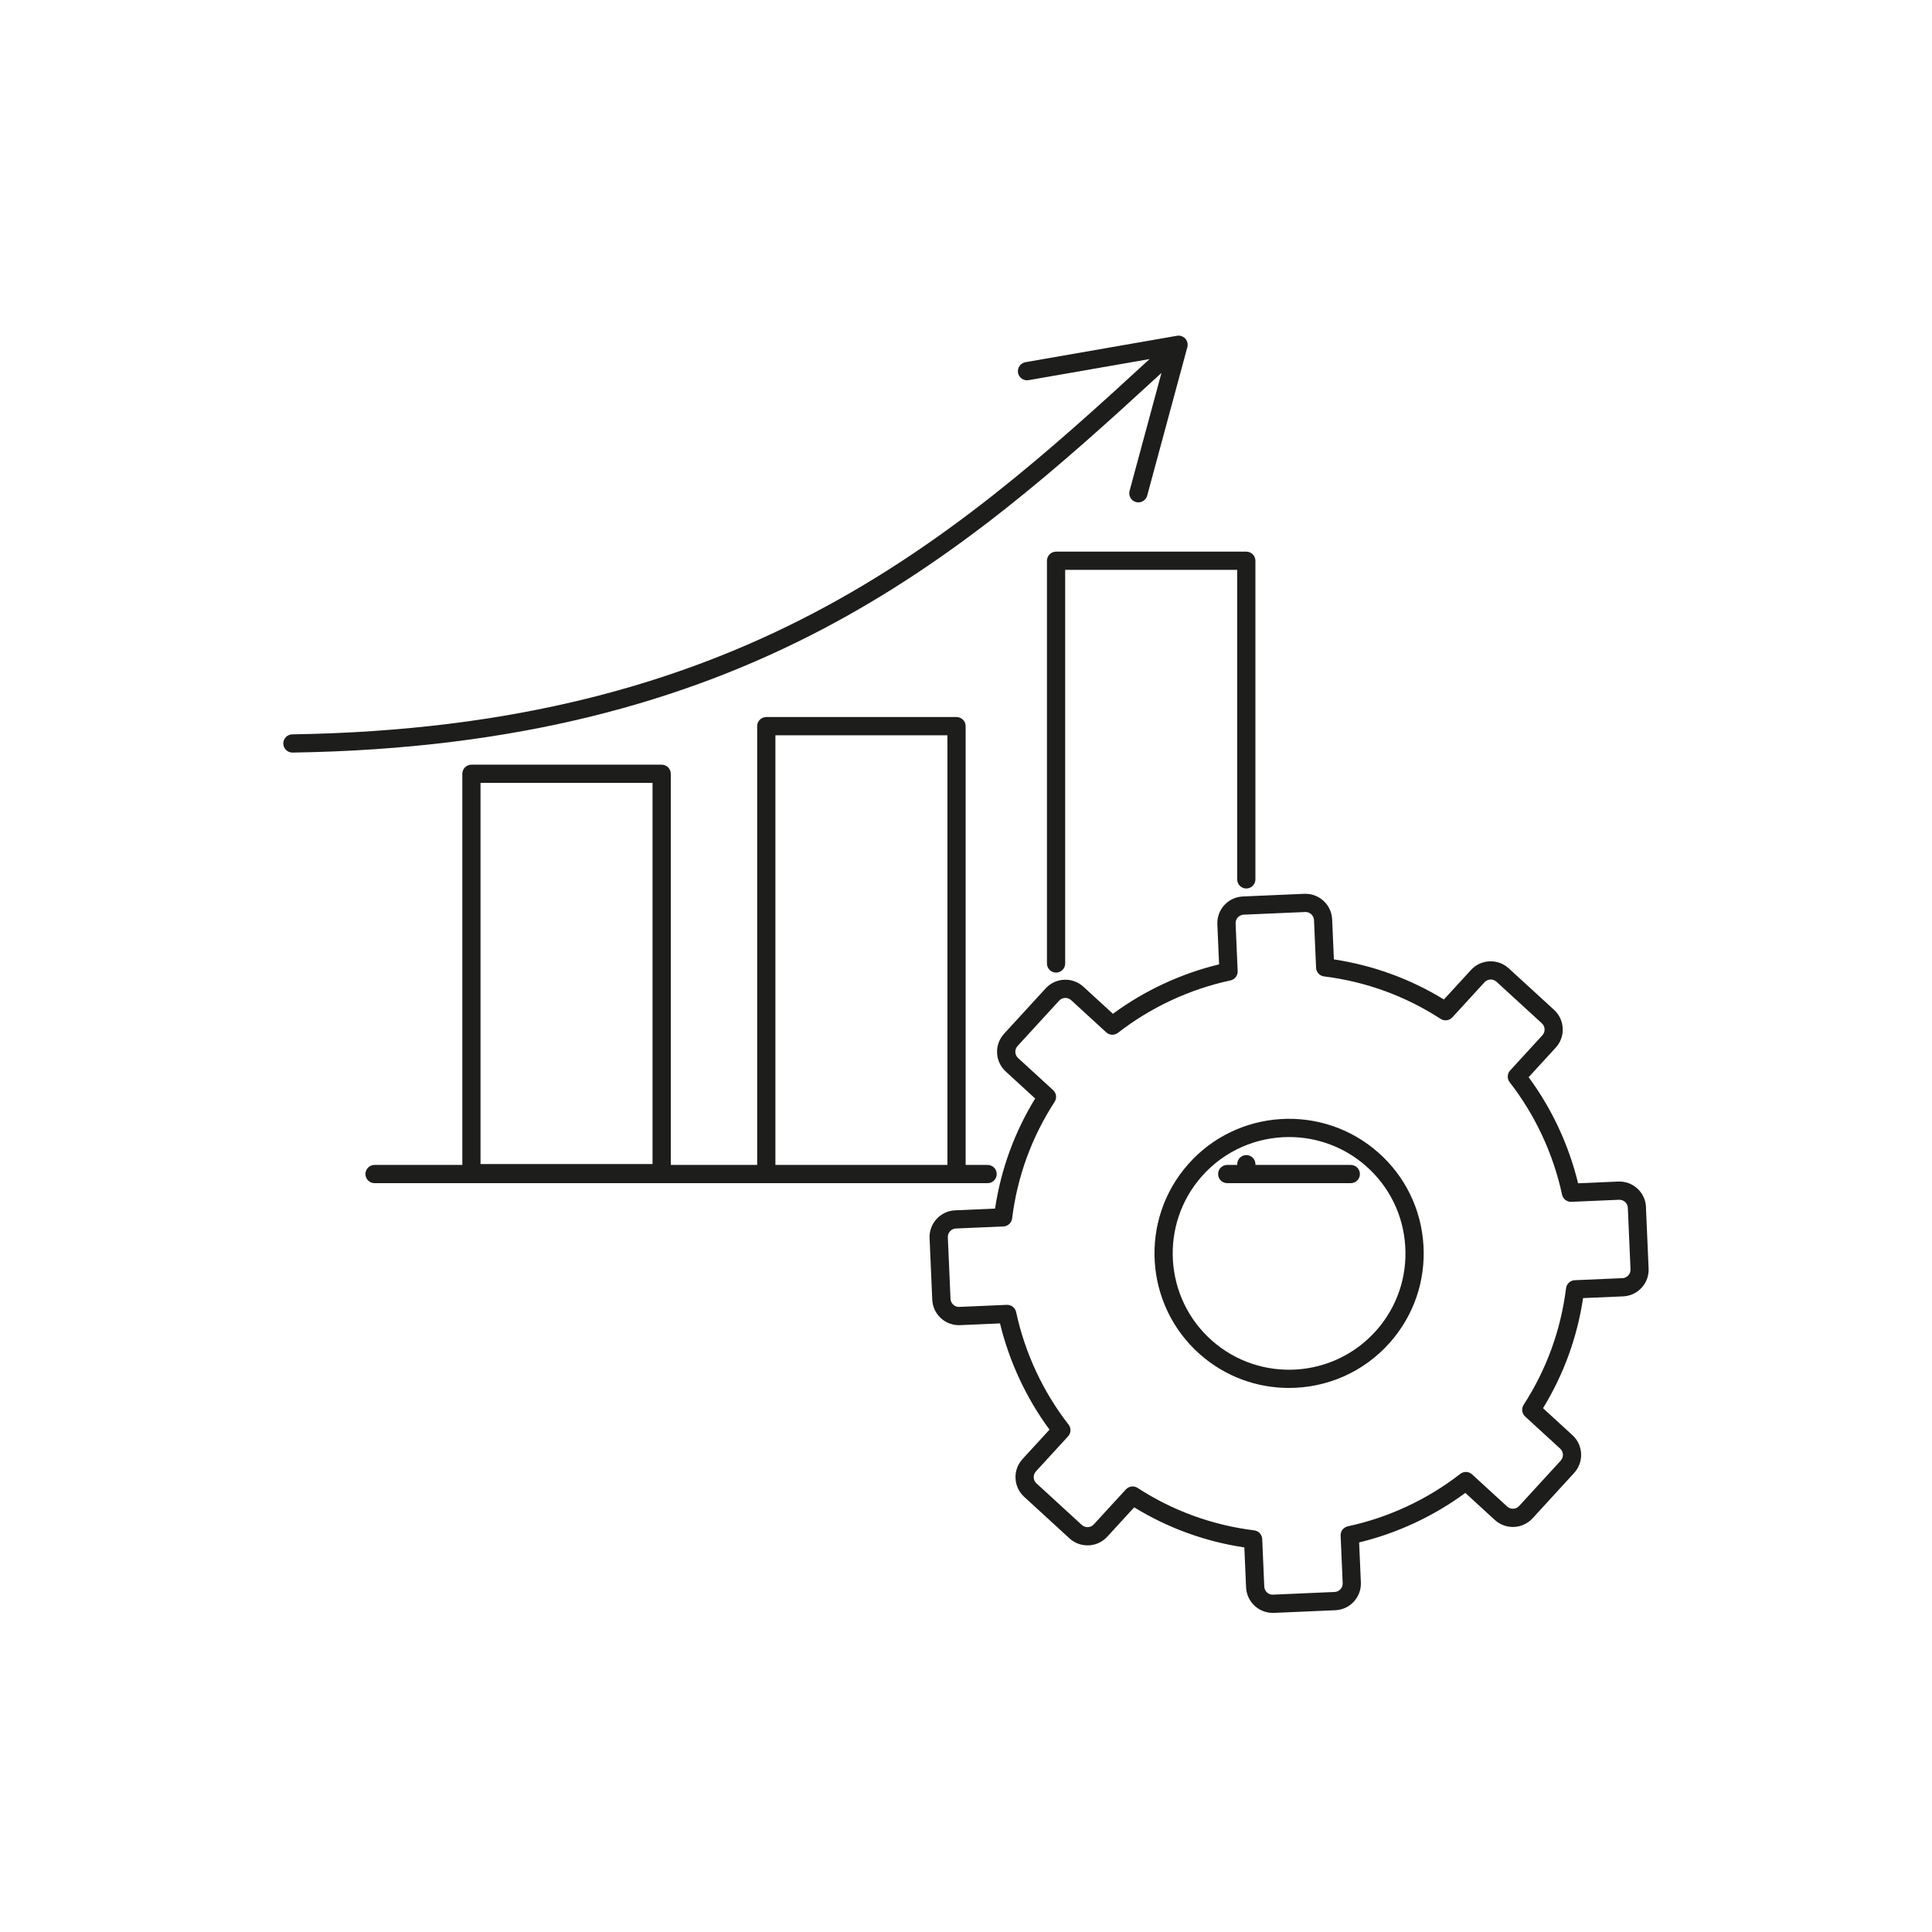 <?xml version="1.0" encoding="UTF-8"?>
<svg id="Ebene_1" data-name="Ebene 1" xmlns="http://www.w3.org/2000/svg" viewBox="0 0 600 600">
  <defs>
    <style>
      .cls-1 {
        fill: #1d1d1b;
      }
    </style>
  </defs>
  <path class="cls-1" d="M419.5,361.78h-29.61v-.23c0-1.56-1.27-2.83-2.83-2.83s-2.83,1.27-2.83,2.83v.23h-3.11c-1.56,0-2.83,1.27-2.83,2.83s1.27,2.83,2.83,2.83h38.38c1.56,0,2.83-1.27,2.83-2.83s-1.27-2.83-2.83-2.83Z"/>
  <path class="cls-1" d="M306.71,367.44c1.56,0,2.83-1.27,2.83-2.83s-1.27-2.83-2.83-2.83h-6.82v-136.27c0-1.56-1.27-2.83-2.83-2.83h-59.08c-1.56,0-2.83,1.27-2.83,2.83v136.27h-26.83v-121.47c0-1.56-1.27-2.83-2.83-2.83h-59.08c-1.56,0-2.83,1.27-2.83,2.83v121.47h-27.26c-1.56,0-2.83,1.27-2.83,2.83s1.27,2.83,2.83,2.83h190.4ZM149.23,243.14h53.42v118.36h-53.42v-118.36ZM240.81,361.78v-133.43h53.42v133.43h-53.42Z"/>
  <path class="cls-1" d="M325.14,174.15v125.07c0,1.56,1.27,2.83,2.83,2.83s2.83-1.27,2.83-2.83v-122.24h53.42v96.12c0,1.56,1.27,2.83,2.83,2.83s2.83-1.27,2.83-2.83v-98.95c0-1.56-1.27-2.83-2.83-2.83h-59.08c-1.56,0-2.83,1.27-2.83,2.83Z"/>
  <path class="cls-1" d="M350.8,152.44c-.41,1.51.48,3.07,1.99,3.48.97.26,1.96-.02,2.65-.65.38-.35.68-.81.83-1.35l12.47-46.11c.25-.93.01-1.93-.64-2.65-.65-.72-1.63-1.05-2.58-.88l-47.06,8.2c-1.53.27-2.57,1.74-2.31,3.28.27,1.54,1.74,2.57,3.28,2.3l37.59-6.55c-61.85,56.89-127.31,114.42-266.25,116.55-1.56.02-2.81,1.31-2.79,2.87.02,1.55,1.29,2.79,2.83,2.79h.04c140.97-2.16,207.26-60.34,269.85-117.9l-9.9,36.62Z"/>
  <path class="cls-1" d="M511.18,374.86c-.1-2.21-1.05-4.26-2.68-5.75s-3.73-2.25-5.97-2.17l-12.44.54c-2.87-11.84-8.14-23.15-15.36-32.95l8.42-9.18c3.09-3.37,2.86-8.63-.51-11.72l-14.09-12.91c-3.37-3.09-8.63-2.86-11.72.51l-8.41,9.17c-10.5-6.42-21.97-10.6-34.17-12.45l-.54-12.43c-.19-4.45-3.87-7.94-8.28-7.94-.12,0-.24,0-.36,0l-19.09.83c-2.21.1-4.26,1.05-5.75,2.68-1.5,1.63-2.27,3.75-2.17,5.97l.54,12.43c-11.85,2.87-23.16,8.13-32.97,15.35l-9.17-8.4c-1.63-1.5-3.74-2.27-5.97-2.17-2.21.1-4.26,1.05-5.75,2.68l-12.92,14.09c-3.09,3.37-2.86,8.63.51,11.72l9.15,8.39c-6.43,10.5-10.62,21.98-12.46,34.19l-12.4.54c-4.57.2-8.13,4.08-7.93,8.65l.83,19.09c.1,2.21,1.05,4.26,2.68,5.75,1.63,1.5,3.74,2.25,5.97,2.17l12.39-.54c2.87,11.85,8.14,23.17,15.37,32.99l-8.38,9.14c-1.5,1.63-2.27,3.75-2.17,5.97s1.05,4.26,2.68,5.75l14.08,12.91c3.37,3.09,8.63,2.86,11.72-.51l8.37-9.13c10.51,6.43,21.99,10.61,34.21,12.45l.54,12.39c.19,4.45,3.87,7.94,8.28,7.94.12,0,.24,0,.36,0l19.09-.83c2.21-.1,4.26-1.05,5.75-2.68s2.27-3.75,2.17-5.97l-.54-12.4c11.85-2.87,23.16-8.15,32.98-15.38l9.16,8.4c3.37,3.09,8.63,2.86,11.72-.51l12.91-14.09c3.09-3.37,2.86-8.63-.51-11.72h0s-9.15-8.39-9.15-8.39c6.42-10.5,10.6-21.98,12.44-34.19l12.43-.54c2.21-.1,4.26-1.05,5.75-2.68,1.5-1.63,2.27-3.75,2.17-5.97l-.83-19.09ZM503.83,396.94l-14.79.64c-1.38.06-2.52,1.11-2.69,2.48-1.63,13.04-6.06,25.22-13.17,36.21-.75,1.16-.56,2.69.46,3.63l10.89,9.99c1.07.98,1.14,2.65.16,3.72l-12.91,14.09c-.47.52-1.12.82-1.83.85-.7.04-1.37-.21-1.89-.69l-10.9-9.99c-1.02-.93-2.56-.99-3.65-.15-10.2,7.94-22.28,13.58-34.93,16.29-1.35.29-2.3,1.51-2.24,2.89l.64,14.76c.06,1.45-1.07,2.68-2.52,2.74l-19.09.83c-1.44.1-2.68-1.06-2.74-2.52l-.64-14.75c-.06-1.38-1.11-2.52-2.48-2.69-13.04-1.63-25.24-6.06-36.23-13.19-.47-.31-1.01-.45-1.54-.45-.77,0-1.54.31-2.09.92l-9.97,10.87c-.98,1.07-2.65,1.14-3.72.16l-14.08-12.91c-.52-.48-.82-1.12-.85-1.83-.03-.7.21-1.37.69-1.89l9.98-10.88c.93-1.02,1-2.56.15-3.65-7.94-10.21-13.57-22.29-16.28-34.95-.29-1.35-1.49-2.27-2.89-2.24l-14.75.64c-.71.04-1.37-.21-1.89-.69-.52-.47-.82-1.12-.85-1.83l-.83-19.09c-.06-1.45,1.07-2.68,2.52-2.74l14.75-.64c1.38-.06,2.52-1.11,2.69-2.48,1.63-13.04,6.07-25.22,13.2-36.22.75-1.16.56-2.69-.46-3.63l-10.89-9.98c-1.07-.98-1.14-2.65-.16-3.72l12.92-14.09c.47-.52,1.12-.82,1.83-.85.71-.02,1.37.21,1.89.69l10.9,10c1.02.93,2.56,1,3.65.15,10.2-7.93,22.28-13.56,34.93-16.27,1.35-.29,2.3-1.51,2.24-2.89l-.64-14.79c-.06-1.45,1.07-2.68,2.52-2.74l19.09-.83c1.44-.06,2.68,1.07,2.74,2.52l.64,14.79c.06,1.38,1.11,2.52,2.48,2.69,13.03,1.63,25.21,6.07,36.2,13.19,1.16.75,2.69.56,3.63-.46l10-10.91c.98-1.07,2.65-1.14,3.72-.16l14.09,12.91c1.07.98,1.14,2.65.16,3.72l-10.01,10.92c-.93,1.02-1,2.56-.15,3.65,7.93,10.2,13.56,22.27,16.27,34.91.28,1.31,1.44,2.24,2.77,2.24.04,0,.08,0,.12,0l14.8-.64c.69-.03,1.37.21,1.89.69.52.48.82,1.12.85,1.83l.83,19.09c.06,1.45-1.07,2.68-2.52,2.74Z"/>
  <path class="cls-1" d="M428.01,357.91c-17.28-15.26-43.76-13.62-59.02,3.66-15.26,17.28-13.62,43.76,3.66,59.02,7.94,7.01,17.81,10.45,27.65,10.45,11.58,0,23.12-4.77,31.37-14.12,7.39-8.37,11.08-19.12,10.39-30.27-.69-11.15-5.68-21.36-14.05-28.75ZM427.43,413.18c-13.2,14.94-36.09,16.36-51.03,3.17-14.94-13.19-16.36-36.09-3.17-51.03,7.13-8.08,17.1-12.2,27.12-12.2,8.51,0,17.05,2.98,23.91,9.04,7.24,6.39,11.55,15.22,12.15,24.86.6,9.64-2.59,18.93-8.98,26.17Z"/>
</svg>